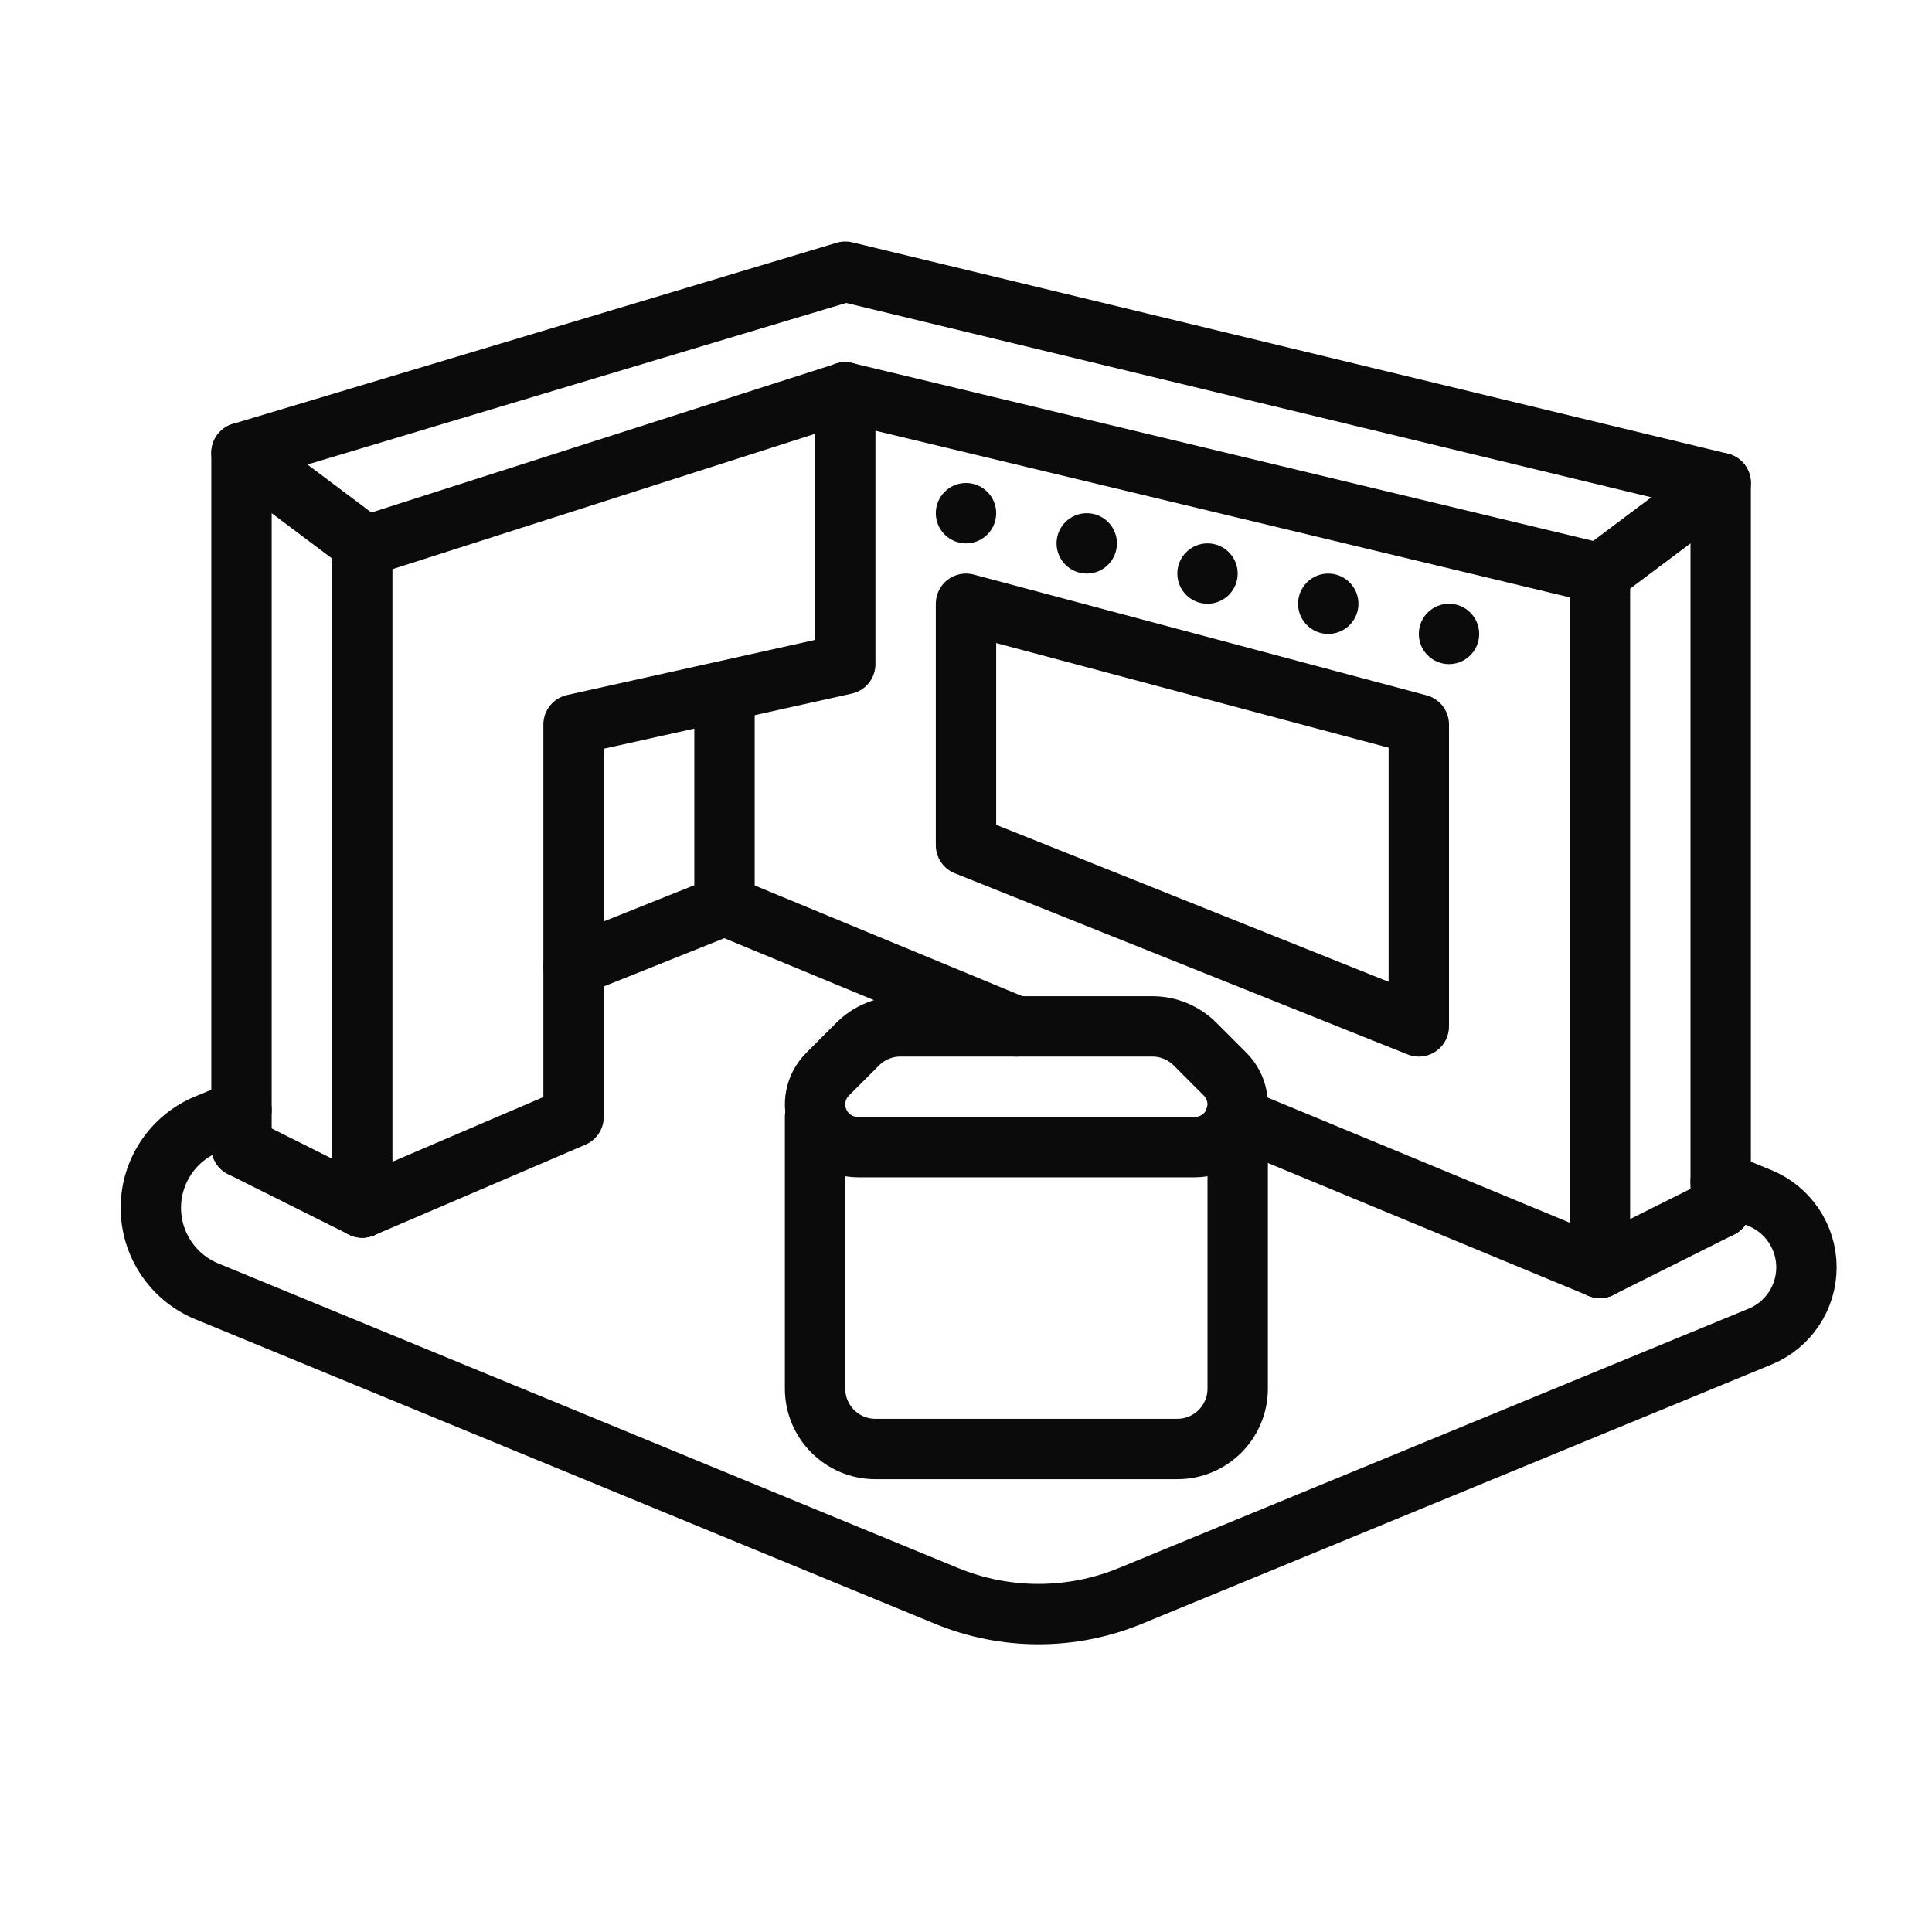 <svg id="Icons_1_" enable-background="new 0 0 64 64" height="64" viewBox="0 0 64 64" width="64" xmlns="http://www.w3.org/2000/svg"><g><g style="fill:none;stroke:#0b0b0b;stroke-width:2;stroke-linecap:round;stroke-linejoin:round;stroke-miterlimit:10"><path d="m53 19-25-6"/><path d="m8 15 20-6 29 7"/><path d="m28 13-16 5.125"/><path d="m53 42-12.07-5"/><path d="m33.67 34-9.67-4"/><path d="m12 40-4-2"/><path d="m8 36.77-1.15.474c-1.121.461-1.853 1.554-1.853 2.766s.731 2.305 1.853 2.767l24.505 10.089c1.951.804 4.141.804 6.092 0l20.857-8.589c.931-.383 1.537-1.29 1.537-2.295s-.607-1.912-1.538-2.295l-1.303-.537"/><path d="m24 30-5 2"/><path d="m57 40-4 2"/><path d="m53 42v-23l4-3v24"/><path d="m8 38v-23l4 3v22"/><path d="m12 40 7-3v-13l9-2v-9"/><path d="m24 23v7"/><path d="m32 28 15 6v-10l-15-4z"/></g><circle cx="48" cy="21" fill="#0b0b0b" r="1"/><circle cx="32" cy="17" fill="#0b0b0b" r="1"/><circle cx="36" cy="18" fill="#0b0b0b" r="1"/><circle cx="40" cy="19" fill="#0b0b0b" r="1"/><circle cx="44" cy="20" fill="#0b0b0b" r="1"/><g style="fill:none;stroke:#0b0b0b;stroke-width:2;stroke-linecap:round;stroke-linejoin:round;stroke-miterlimit:10"><path d="m38.173 34c.53 0 1.039.211 1.414.586l.997.998c.405.405.526 1.014.308 1.543-.22.528-.737.873-1.309.873h-11.166c-.572 0-1.089-.345-1.308-.874-.22-.529-.099-1.138.307-1.543l.997-.997c.375-.375.884-.586 1.414-.586z"/><path d="m41 37v9c0 1.104-.896 2-2 2h-10c-1.104 0-2-.896-2-2v-9"/></g></g></svg>
